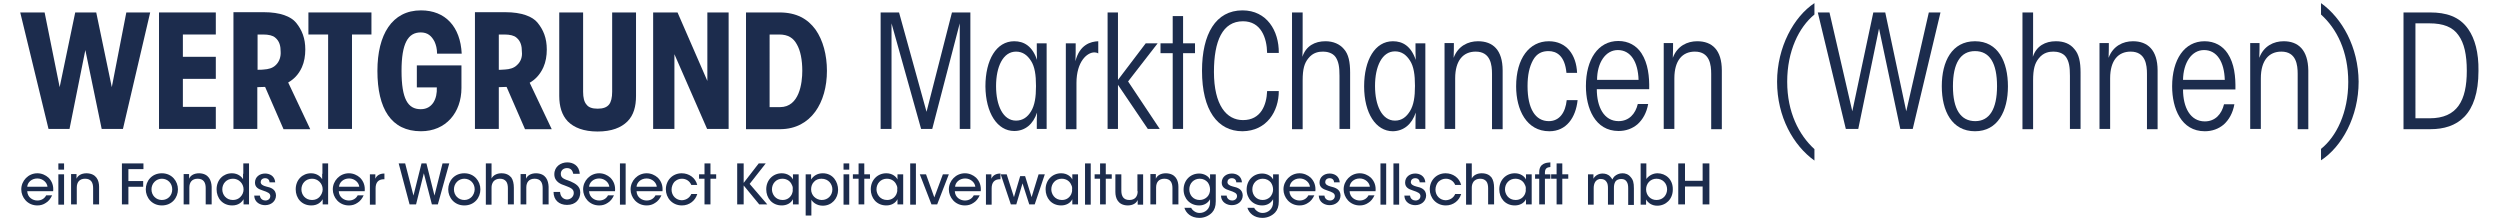 <?xml version="1.0" encoding="utf-8"?>
<!-- Generator: Adobe Illustrator 28.2.0, SVG Export Plug-In . SVG Version: 6.00 Build 0)  -->
<svg version="1.0" id="Ebene_1" xmlns="http://www.w3.org/2000/svg" xmlns:xlink="http://www.w3.org/1999/xlink" x="0px" y="0px"
	 viewBox="0 0 963.8 85" style="enable-background:new 0 0 963.8 85;" xml:space="preserve">
<style type="text/css">
	.st0{fill:#1C2C4D;}
</style>
<g>
	<polygon class="st0" points="57.9,4.8 48.7,4.8 43.1,33.6 37.1,4.8 29,4.8 23,33.6 17.2,4.8 7.8,4.8 18.7,49.7 26.8,49.7 
		32.9,19.3 39.2,49.7 47.4,49.7 	"/>
	<polygon class="st0" points="61.3,49.7 83.2,49.7 83.2,41.2 70.5,41.2 70.5,30.4 83.2,30.4 83.2,21.9 70.5,21.9 70.5,13.3 
		83.2,13.3 83.2,4.8 61.3,4.8 	"/>
	<path class="st0" d="M111.1,31.8c2.1-1.2,4-3,5.3-5.9c0.9-2,1.3-4.4,1.3-6.8c0-4.4-1.3-7.6-3.6-10.4c-1.9-2.3-6-4-12.4-4H90v45h9.2
		V33.6l3-0.1l7.1,16.3h10.3L111.1,31.8z M106.3,25.1c-1.2,1.2-2.9,1.6-4.6,1.7c-0.7,0.1-1.3,0.1-2.3,0.1l0,0h-0.1V13.3h2.1
		c2.2,0,3.8,0.4,4.7,1.2c1.7,1.4,2.1,3.3,2.1,5.5C108.3,21.7,107.8,23.7,106.3,25.1z"/>
	<polygon class="st0" points="135.7,49.7 135.7,13.3 143.2,13.3 143.2,4.8 118.9,4.8 118.9,13.3 126.5,13.3 126.5,49.7 	"/>
	<path class="st0" d="M177.9,33.9v-8.7h-17.2v8.5h7.7c0.1,2.2-0.3,4.2-1.3,5.8c-1,1.5-2.5,2.6-4.9,2.6c-5,0-7.4-4-7.4-14.8
		c0-10.6,2.5-14.8,7.4-14.8c2.7,0,4.2,1.4,5.3,3.5c0.6,1.3,1,2.8,1,4.7h9.5c-0.5-10.4-6.3-16.7-15.7-16.7
		c-11.2,0-16.8,9.4-16.8,23.3c0,14.6,5.3,23.3,16.8,23.3C171.9,50.6,177.9,43.4,177.9,33.9z"/>
	<path class="st0" d="M209.5,25.9c0.9-2,1.3-4.4,1.3-6.8c0-4.4-1.3-7.6-3.6-10.4c-1.9-2.3-6-4-12.4-4h-11.7v45h9.2V33.6l3-0.1
		l7.1,16.3h10.3l-8.5-17.9C206.3,30.7,208.2,28.8,209.5,25.9z M199.3,25.1c-1.2,1.2-2.9,1.6-4.6,1.7c-0.6,0-1,0.1-1.7,0.1l0,0h-0.7
		V13.3h2.1c2.2,0,3.8,0.4,4.7,1.2c1.7,1.4,2.1,3.3,2.1,5.5C201.4,21.7,200.9,23.7,199.3,25.1z"/>
	<path class="st0" d="M245.2,4.8H236v30.6c0,2.2-0.4,3.9-1.2,4.9c-0.9,1.1-2.3,1.6-4.4,1.6c-2.1,0-3.5-0.5-4.3-1.6
		c-0.9-1-1.3-2.7-1.3-4.9V4.8h-9.2v32.2c0,4,1,7.4,3.3,9.8c2.4,2.4,6.1,3.9,11.5,3.9c5.4,0,9.1-1.5,11.5-3.9
		c2.4-2.4,3.3-5.8,3.3-9.8V4.8z"/>
	<polygon class="st0" points="272.7,31.2 261.2,4.8 251.8,4.8 251.8,49.7 260,49.7 260,20.9 272.6,49.7 280.9,49.7 280.9,4.8 
		272.7,4.8 	"/>
	<path class="st0" d="M318.8,27.3c0-6.1-1.5-11.8-4.4-15.9c-3-4.1-7.3-6.6-13.9-6.6h-12.9v45h13.3C312.7,49.7,318.8,39.5,318.8,27.3
		z M296.7,13.3h3.7c3.5,0,5.5,1.4,6.8,3.8c1.4,2.4,2.1,6,2.1,10.2c0,4.7-1.1,14-8.6,14h-4V13.3z"/>
	<polygon class="st0" points="343.7,9 355.1,49.7 359.4,49.7 370,9 370,49.7 374.1,49.7 374.1,4.8 367,4.8 357.2,43.1 346.6,4.8 
		339.5,4.8 339.5,49.7 343.7,49.7 	"/>
	<path class="st0" d="M391,50.5c4.2,0,7.3-2.6,8.8-7.1c-0.1,1.6-0.1,3.4-0.1,6.3h3.8V16.7h-3.8c0,2.5,0,4.4,0.1,6.4
		c-1.8-5.3-5-7.2-8.8-7.2c-6.9,0-11.1,7.2-11.1,17.4C380,43.6,384.5,50.5,391,50.5z M384,33.2c0-7.5,2.7-13.3,7.7-13.3
		c2.6,0,4.4,1.4,5.8,3.6c1.4,2.2,1.9,5.3,1.9,9.7c0,4.3-0.5,7.4-1.9,9.7c-1.3,2.2-3.2,3.6-5.8,3.6C386.7,46.5,384,40.7,384,33.2
		L384,33.2z"/>
	<path class="st0" d="M423.4,15.9c-2.9,0.1-7.2,1.3-8.8,7.7c0.1-2,0.1-3.9,0.1-6.9h-3.8v33.1h4.1V32c0-8.3,4.1-11.8,6.9-11.8
		c0.5,0,1,0.1,1.5,0.4V15.9z"/>
	<polygon class="st0" points="434.9,31.4 446.3,16.7 441.7,16.7 431,30.8 431,4.8 427,4.8 427,49.7 431,49.7 431,32.7 442.5,49.7 
		447.1,49.7 	"/>
	<polygon class="st0" points="460.7,16.7 456.1,16.7 456.1,6.2 452.1,6.2 452.1,16.7 447.4,16.7 447.4,20.5 452.1,20.5 452.1,49.7 
		456.1,49.7 456.1,20.5 460.7,20.5 	"/>
	<path class="st0" d="M493,35.1h-4.5c-0.2,5.4-2.4,11.2-9.3,11.2c-6.4,0-11.2-5.8-11.2-18.6c0-11.9,3.3-19.5,11.2-19.5
		c6.9,0,9.2,6.3,9.3,12.2h4.5c0.1-8.5-4.6-16.4-14-16.4c-10.3,0-15.6,9.1-15.6,23.3c0,15.2,6,23.3,15.6,23.3
		C488.4,50.5,493,42.9,493,35.1z"/>
	<path class="st0" d="M502.2,31c0-4.5,0.7-6.6,2.1-8.4c1.9-2.5,4.3-2.7,5.8-2.7c1.4,0,3.6,0.4,4.8,2.1c1.2,1.8,1.5,3.9,1.5,7.2v20.5
		h4.1V28c0-4.1-0.6-7.1-2.4-9.1c-1.6-1.9-4.1-3-7.1-3c-4.1,0-7.5,1.8-8.9,6c0.1-2,0.1-3.7,0.1-5.5V4.8h-4.1v45h4.1V31z"/>
	<path class="st0" d="M545.8,43.4c-0.1,1.6-0.1,3.4-0.1,6.3h3.8V16.7h-3.8c0,2.5,0,4.4,0.1,6.4c-1.8-5.3-5-7.2-8.8-7.2
		c-6.9,0-11.1,7.2-11.1,17.4c0,10.3,4.5,17.3,11.1,17.3C541.2,50.5,544.3,47.9,545.8,43.4z M537.8,46.5c-5,0-7.7-5.8-7.7-13.3v-0.1
		c0-7.5,2.7-13.3,7.7-13.3c2.6,0,4.4,1.4,5.8,3.6c1.4,2.2,1.9,5.3,1.9,9.7c0,4.3-0.5,7.4-1.9,9.7C542.2,45.1,540.4,46.5,537.8,46.5z
		"/>
	<path class="st0" d="M575.2,28.5v21.3h4.1V27.2c0-8-3.8-11.3-9.5-11.3c-3.8,0-7.7,1.8-9.4,6.4c0.1-2.1,0.1-3.8,0.1-5.7h-3.6v33.1
		h4.1V30.2c0-6.9,3.1-10.3,7.9-10.3C574.7,19.9,575.2,25.1,575.2,28.5z"/>
	<path class="st0" d="M597.1,46.7c-5.2,0-8.2-4.8-8.2-13.5c0-4.3,0.7-7.4,2.1-10c1.5-2.7,3.6-3.5,6-3.5c3.1,0,6.3,1.8,6.9,8.4h4.1
		c-0.3-7-4.1-12.2-10.9-12.2c-7.5,0-12.6,6.6-12.6,17.4c0,9,4,17.3,12.8,17.3c6.6,0,10.2-5.3,10.9-12h-4.2
		C603.5,43.4,601.2,46.7,597.1,46.7z"/>
	<path class="st0" d="M631.4,40.1c-0.9,3.8-3.4,6.6-7.4,6.6c-5.6,0-8.4-5.4-8.4-12.3h20.2c0.1-4.8-0.4-9.9-3-13.9
		c-1.9-2.9-5-4.7-8.9-4.7c-7.8,0-12.5,7.1-12.5,17.4c0,8.5,3.5,17.3,12.6,17.3c2.8,0,5.3-0.9,7.3-2.6c2-1.8,3.5-4.4,4.1-7.8H631.4z
		 M623.7,19.3c5,0,7.8,4.6,8,11.5h-16C615.7,24.3,618.9,19.3,623.7,19.3z"/>
	<path class="st0" d="M654.3,15.9c-3.8,0-7.7,1.8-9.4,6.4c0.1-2.1,0.1-3.8,0.1-5.7h-3.6v33.1h4.1V30.2c0-6.9,3.1-10.3,7.9-10.3
		c5.8,0,6.3,5.2,6.3,8.6v21.3h4.1V27.2C663.8,19.2,660,15.9,654.3,15.9z"/>
	<path class="st0" d="M685.1,31.5c0,13.6,6.3,24.6,14.4,30.4v-4.4c-6-5.5-10.5-14.2-10.5-26s4.5-21,10.5-25.9V1.2
		C691.6,6.4,685.1,18.1,685.1,31.5z"/>
	<polygon class="st0" points="734.9,42.9 726.8,4.8 722.2,4.8 714.1,42.9 705.3,4.8 700.8,4.8 711.6,49.7 716.4,49.7 724.4,11 
		732.6,49.7 737.4,49.7 748.1,4.8 743.6,4.8 	"/>
	<path class="st0" d="M761.4,15.9c-8.9,0-12.8,7.8-12.8,17.3v0.1c0,9.5,3.9,17.3,12.8,17.3c8.8,0,12.7-7.8,12.7-17.3
		S770.3,15.9,761.4,15.9z M761.5,46.7c-5.7,0-8.6-4.7-8.6-13.4v-0.1c0-8.8,2.9-13.5,8.5-13.5c5.7,0,8.5,4.7,8.5,13.5
		S767,46.7,761.5,46.7z"/>
	<path class="st0" d="M792.6,15.9c-4.1,0-7.5,1.8-8.9,6c0.1-2,0.1-3.7,0.1-5.5V4.8h-4.1v45h4.1V31c0-4.5,0.7-6.6,2.1-8.4
		c1.9-2.5,4.3-2.7,5.8-2.7c1.4,0,3.6,0.4,4.8,2.1c1.2,1.8,1.5,3.9,1.5,7.2v20.5h4.1V28c0-4.1-0.6-7.1-2.4-9.1
		C798.1,16.9,795.7,15.9,792.6,15.9z"/>
	<path class="st0" d="M822.3,15.9c-3.8,0-7.7,1.8-9.4,6.4c0.1-2.1,0.1-3.8,0.1-5.7h-3.6v33.1h4.1V30.2c0-6.9,3.1-10.3,7.9-10.3
		c5.8,0,6.3,5.2,6.3,8.6v21.3h4.1V27.2C831.8,19.2,827.9,15.9,822.3,15.9z"/>
	<path class="st0" d="M858.8,20.6c-1.9-2.9-5-4.7-8.9-4.7c-7.8,0-12.5,7.1-12.5,17.4c0,8.5,3.5,17.3,12.6,17.3
		c2.8,0,5.3-0.9,7.3-2.6c2-1.8,3.5-4.4,4.1-7.8h-4c-0.9,3.8-3.4,6.6-7.4,6.6c-5.6,0-8.4-5.4-8.4-12.3h20.2
		C861.9,29.6,861.4,24.5,858.8,20.6z M841.6,30.8c0.1-6.6,3.3-11.5,8.1-11.5c5,0,7.8,4.6,8,11.5H841.6z"/>
	<path class="st0" d="M880.4,15.9c-3.8,0-7.7,1.8-9.4,6.4c0.1-2.1,0.1-3.8,0.1-5.7h-3.6v33.1h4.1V30.2c0-6.9,3.1-10.3,7.9-10.3
		c5.8,0,6.3,5.2,6.3,8.6v21.3h4.1V27.2C889.8,19.2,886,15.9,880.4,15.9z"/>
	<path class="st0" d="M894.8,1.2v4.4c6.1,5.5,10.5,14.2,10.5,26c0,11.7-4.5,21-10.5,25.8v4.4c8-5.2,14.5-16.8,14.5-30.3
		C909.2,18.1,902.9,7,894.8,1.2z"/>
	<path class="st0" d="M14.4,66.8c-3.5,0-6.2,2.9-6.2,6.2c0,3.1,2.4,6.2,6.2,6.2c1.2,0,2.3-0.3,3.3-1c1-0.6,1.8-1.6,2.4-2.9h-2.3
		c-0.6,1.2-1.8,2-3.4,2c-1.8,0-3.8-1.2-3.9-3.6h10c0.2-2-0.4-3.8-1.8-5.2C17.6,67.5,16.1,66.8,14.4,66.8z M10.5,72
		c0.1-1.6,1.6-3.2,3.9-3.2c2.2,0,3.8,1.7,3.9,3.2H10.5z"/>
	<rect x="22.5" y="63" class="st0" width="2.2" height="2.4"/>
	<rect x="22.5" y="67.2" class="st0" width="2.2" height="11.7"/>
	<path class="st0" d="M33.4,66.8c-2.1,0-3.4,0.9-3.9,2.1v-1.8h-2.1v11.7h2.2v-6.5c0-2,1-3.4,3.2-3.4c2.3,0,3.1,1.5,3.1,3.6v6.3h2.3
		V72C38.2,69.6,37.2,66.9,33.4,66.8z"/>
	<polygon class="st0" points="47,78.8 49.5,78.8 49.5,72 55.2,72 55.2,69.8 49.5,69.8 49.5,65.2 55.3,65.2 55.3,63 47,63 	"/>
	<path class="st0" d="M62.4,66.8c-3.9,0-6.2,3-6.2,6.2v0c0,3.1,2.3,6.2,6.2,6.2c3.9,0,6.2-3,6.2-6.2C68.6,69.9,66.3,66.8,62.4,66.8z
		 M62.4,77.1c-2.2,0-4-1.7-4-4.1v0c0-2.3,1.8-4.1,4-4.1c2.2,0,4,1.7,4,4.1C66.4,75.4,64.7,77.1,62.4,77.1z"/>
	<path class="st0" d="M76.8,66.8c-2.1,0-3.4,0.9-3.9,2.1v-1.8h-2.1v11.7h2.2v-6.5c0-2,1-3.4,3.2-3.4c2.3,0,3.1,1.5,3.1,3.6v6.3h2.3
		V72C81.5,69.6,80.5,66.9,76.8,66.8z"/>
	<path class="st0" d="M93.7,67v2.1c-0.5-0.9-1.9-2.3-4.3-2.3c-3.3,0-5.9,2.5-5.9,6.2c0,3.4,2.3,6.2,6,6.2c2.4,0,3.7-1.2,4.4-2.4v2
		H96V63h-2.2V67z M92.7,75.9c-0.7,0.8-1.8,1.2-2.9,1.2c-2.6,0-4.1-2-4.1-4.1v0c0-2.2,1.6-4.1,4.1-4.1c1.1,0,2.1,0.4,2.9,1.2
		c0.7,0.7,1.2,1.7,1.2,2.9C93.9,74.1,93.5,75.1,92.7,75.9z"/>
	<path class="st0" d="M102.6,71.9c-1.2-0.3-2.1-0.8-2.1-1.7c0-0.8,0.6-1.5,1.7-1.5c1.1,0,1.7,0.7,1.7,1.6h2.2
		c-0.2-2.6-2.3-3.4-3.9-3.4c-2.1,0-3.9,1.3-3.9,3.5c0,1.8,1.3,2.5,2.9,3c2.1,0.7,3,1.1,3,2.2c0,1-0.8,1.7-1.9,1.7
		c-0.8,0-2-0.5-2.1-1.9H98c0.1,2.7,2.4,3.7,4.2,3.7c2.3,0,4.2-1.5,4.2-3.8C106.3,72.9,104.4,72.3,102.6,71.9z"/>
	<path class="st0" d="M124.2,67v2.1c-0.5-0.9-1.9-2.3-4.3-2.3c-3.3,0-5.9,2.5-5.9,6.2c0,3.4,2.3,6.2,6,6.2c2.4,0,3.7-1.2,4.4-2.4v2
		h2.1V63h-2.2V67z M123.2,75.9c-0.7,0.8-1.8,1.2-2.9,1.2c-2.6,0-4.1-2-4.1-4.1v0c0-2.2,1.6-4.1,4.1-4.1c1.1,0,2.1,0.4,2.9,1.2
		c0.7,0.7,1.2,1.7,1.2,2.9C124.4,74.1,123.9,75.1,123.2,75.9z"/>
	<path class="st0" d="M134.5,66.8c-3.5,0-6.2,2.9-6.2,6.2c0,3.1,2.4,6.2,6.2,6.2c1.2,0,2.3-0.3,3.3-1c1-0.6,1.8-1.6,2.4-2.9h-2.3
		c-0.6,1.2-1.8,2-3.4,2c-1.8,0-3.8-1.2-3.9-3.6h10c0.2-2-0.4-3.8-1.8-5.2C137.7,67.5,136.2,66.8,134.5,66.8z M130.7,72
		c0.1-1.6,1.6-3.2,3.9-3.2c2.2,0,3.8,1.7,3.9,3.2H130.7z"/>
	<path class="st0" d="M144.7,68.9v-1.7h-2.1v11.7h2.2v-6.3c0-2.3,1.1-3.5,3.2-3.5h0.2v-2.2C146.6,66.9,145.3,67.5,144.7,68.9z"/>
	<polygon class="st0" points="170.6,63 167.5,75.4 164.4,63 162.5,63 159.4,75.4 156.2,63 153.7,63 157.9,78.8 160.4,78.8 
		163.4,66.8 166.5,78.8 168.8,78.8 173.2,63 	"/>
	<path class="st0" d="M179,66.8c-3.9,0-6.2,3-6.2,6.2v0c0,3.1,2.3,6.2,6.2,6.2c3.9,0,6.2-3,6.2-6.2C185.2,69.9,182.9,66.8,179,66.8z
		 M179,77.1c-2.2,0-4-1.7-4-4.1v0c0-2.3,1.8-4.1,4-4.1c2.2,0,4,1.7,4,4.1C182.9,75.4,181.2,77.1,179,77.1z"/>
	<path class="st0" d="M193.3,66.8c-1.5,0-3.1,0.6-3.8,2V67v-4h-2.2v15.9h2.2v-6.6c0-0.8,0.2-1.6,0.7-2.3c0.5-0.6,1.3-1.1,2.5-1.1
		c1.2,0,1.9,0.4,2.4,1c0.5,0.6,0.7,1.6,0.7,2.6v6.3h2.3v-6.4c0-1.6-0.3-3-1-4C196.2,67.4,195.1,66.8,193.3,66.8z"/>
	<path class="st0" d="M206.7,66.8c-2.1,0-3.4,0.9-3.9,2.1v-1.8h-2.1v11.7h2.2v-6.5c0-2,1-3.4,3.2-3.4c2.3,0,3.1,1.5,3.1,3.6v6.3h2.3
		V72C211.4,69.6,210.5,66.9,206.7,66.8z"/>
	<path class="st0" d="M219.9,69.9c-2.6-0.9-3.7-1.3-3.7-2.9c0-1.4,1.1-2.2,2.4-2.2c1.8,0,2.2,1.4,2.4,2.2h2.5
		c-0.2-3.3-2.7-4.4-4.8-4.4c-2.5,0-5,1.6-5,4.6c0,3,2.8,3.9,4,4.3c2,0.8,3.5,1.2,3.5,2.9c0,1.4-1.2,2.5-2.6,2.5
		c-0.8,0-2.5-0.5-2.7-2.9h-2.5c0,3.1,2.1,5,5.2,5c3.4,0,5.1-2.2,5.1-4.8C223.7,71.8,221.9,70.8,219.9,69.9z"/>
	<path class="st0" d="M231,66.8c-3.5,0-6.2,2.9-6.2,6.2c0,3.1,2.4,6.2,6.2,6.2c1.2,0,2.3-0.3,3.3-1c1-0.6,1.8-1.6,2.4-2.9h-2.3
		c-0.6,1.2-1.8,2-3.4,2c-1.8,0-3.8-1.2-3.9-3.6h10c0.2-2-0.4-3.8-1.8-5.2C234.2,67.5,232.7,66.8,231,66.8z M227.1,72
		c0.1-1.6,1.6-3.2,3.9-3.2c2.2,0,3.8,1.7,3.9,3.2H227.1z"/>
	<rect x="239" y="63" class="st0" width="2.2" height="15.9"/>
	<path class="st0" d="M249.3,66.8c-3.5,0-6.2,2.9-6.2,6.2c0,3.1,2.4,6.2,6.2,6.2c1.2,0,2.3-0.3,3.3-1c1-0.6,1.8-1.6,2.4-2.9h-2.3
		c-0.6,1.2-1.8,2-3.4,2c-1.8,0-3.8-1.2-3.9-3.6h10c0.2-2-0.4-3.8-1.8-5.2C252.5,67.5,251,66.8,249.3,66.8z M245.4,72
		c0.1-1.6,1.6-3.2,3.9-3.2c2.2,0,3.8,1.7,3.9,3.2H245.4z"/>
	<path class="st0" d="M262.9,68.9c1.6,0,3,0.9,3.6,2.4h2.3c-0.7-2.8-3.2-4.5-6-4.5c-3.5,0-6.1,2.7-6.1,6.2c0,3.2,2.4,6.2,6.2,6.2
		c2.9,0,5.2-1.9,5.9-4.4h-2.3c-0.5,1.2-1.7,2.3-3.6,2.4c-2.2,0-4-1.7-4-4.1c0-1.2,0.5-2.3,1.1-3C260.9,69.3,261.7,68.9,262.9,68.9z"
		/>
	<polygon class="st0" points="273.9,63 271.6,63 271.6,67.2 269.5,67.2 269.5,68.9 271.6,68.9 271.6,78.8 273.9,78.8 273.9,68.9 
		276.1,68.9 276.1,67.2 273.9,67.2 	"/>
	<polygon class="st0" points="295.2,63 292.5,63 286.7,70.5 286.7,63 284.2,63 284.2,78.8 286.7,78.8 286.7,71.5 292.7,78.8 
		295.8,78.8 289,70.9 	"/>
	<path class="st0" d="M305.7,69.2c-0.5-1.1-2-2.4-4.3-2.4c-3.4,0-6,2.6-6,6.2c0,3.3,2.2,6.2,6,6.2c1.8,0,3.5-0.8,4.3-2.4v2h2.2V67.2
		h-2.2V69.2z M305.3,74.8c-0.6,1.3-1.8,2.3-3.6,2.3c-2.8,0-4.1-2.3-4.1-4.1v0c0-2.2,1.6-4.1,4-4.1c1.9,0,3.2,1.1,3.7,2.4
		c0.3,0.5,0.4,1.1,0.3,1.7C305.7,73.7,305.5,74.3,305.3,74.8z"/>
	<path class="st0" d="M317.2,66.8c-2.1,0-3.6,1-4.5,2.4v-2h-2.1v15.9h2.2v-4.2v-1.9c0.5,0.9,2,2.3,4.4,2.3c3.5,0,5.9-2.8,5.9-6.1
		C323.1,70.2,321.2,66.8,317.2,66.8z M320.9,73c0,2.3-1.7,4.1-4.1,4.1c-1.1,0-2.2-0.5-2.9-1.2s-1.2-1.7-1.2-2.9
		c0-1.2,0.4-2.2,1.1-2.9c0.7-0.8,1.7-1.2,2.9-1.2C319.5,68.9,320.9,71.1,320.9,73L320.9,73z"/>
	<rect x="325.2" y="63" class="st0" width="2.2" height="2.4"/>
	<rect x="325.2" y="67.2" class="st0" width="2.2" height="11.7"/>
	<polygon class="st0" points="333.2,63 331,63 331,67.2 328.8,67.2 328.8,68.9 331,68.9 331,78.8 333.2,78.8 333.2,68.9 335.4,68.9 
		335.4,67.2 333.2,67.2 	"/>
	<path class="st0" d="M346,69.2c-0.5-1.1-2-2.4-4.3-2.4c-3.4,0-6,2.6-6,6.2c0,3.3,2.2,6.2,6,6.2c1.8,0,3.5-0.8,4.3-2.4v2h2.2V67.2
		H346V69.2z M345.6,74.8c-0.6,1.3-1.8,2.3-3.6,2.3c-2.8,0-4.1-2.3-4.1-4.1v0c0-2.2,1.6-4.1,4-4.1c1.9,0,3.2,1.1,3.7,2.4
		c0.3,0.5,0.4,1.1,0.3,1.7C346,73.7,345.8,74.3,345.6,74.8z"/>
	<rect x="350.9" y="63" class="st0" width="2.2" height="15.9"/>
	<polygon class="st0" points="360.2,76.1 357,67.2 354.6,67.2 359.1,78.8 361.3,78.8 365.8,67.2 363.5,67.2 	"/>
	<path class="st0" d="M372,66.8c-3.5,0-6.2,2.9-6.2,6.2c0,3.1,2.4,6.2,6.2,6.2c1.2,0,2.3-0.3,3.3-1c1-0.6,1.8-1.6,2.4-2.9h-2.3
		c-0.6,1.2-1.8,2-3.4,2c-1.8,0-3.8-1.2-3.9-3.6h10c0.2-2-0.4-3.8-1.8-5.2C375.2,67.5,373.7,66.8,372,66.8z M368.2,72
		c0.1-1.6,1.6-3.2,3.9-3.2c2.2,0,3.8,1.7,3.9,3.2H368.2z"/>
	<path class="st0" d="M382.2,68.9v-1.7h-2.1v11.7h2.2v-6.3c0-2.3,1.1-3.5,3.2-3.5h0.2v-2.2C384.1,66.9,382.8,67.5,382.2,68.9z"/>
	<polygon class="st0" points="397.7,76 395.2,67.9 393.3,67.9 390.9,76 388.1,67.2 385.8,67.2 389.7,78.8 391.8,78.8 394.2,70.7 
		396.8,78.8 398.9,78.8 402.8,67.2 400.4,67.2 	"/>
	<path class="st0" d="M413.4,69.2c-0.5-1.1-2-2.4-4.3-2.4c-3.4,0-6,2.6-6,6.2c0,3.3,2.2,6.2,6,6.2c1.8,0,3.5-0.8,4.3-2.4v2h2.2V67.2
		h-2.2V69.2z M413,74.8c-0.6,1.3-1.8,2.3-3.6,2.3c-2.8,0-4.1-2.3-4.1-4.1v0c0-2.2,1.6-4.1,4-4.1c1.9,0,3.2,1.1,3.7,2.4
		c0.3,0.5,0.4,1.1,0.3,1.7C413.4,73.7,413.2,74.3,413,74.8z"/>
	<rect x="418.3" y="63" class="st0" width="2.2" height="15.9"/>
	<polygon class="st0" points="426.3,63 424.1,63 424.1,67.2 422,67.2 422,68.9 424.1,68.9 424.1,78.8 426.3,78.8 426.3,68.9 
		428.6,68.9 428.6,67.2 426.3,67.2 	"/>
	<path class="st0" d="M438.6,73.7c0,2-1,3.4-3.2,3.4c-2.3,0-3.1-1.5-3.1-3.6v-6.3H430V74c0,2.4,1,5.1,4.7,5.2c2.1,0,3.4-0.9,3.9-2.1
		v1.8h2.1V67.2h-2.2V73.7z"/>
	<path class="st0" d="M449.5,66.8c-2.1,0-3.4,0.9-3.9,2.1v-1.8h-2.1v11.7h2.2v-6.5c0-2,1-3.4,3.2-3.4c2.3,0,3.1,1.5,3.1,3.6v6.3h2.3
		V72C454.3,69.6,453.3,66.9,449.5,66.8z"/>
	<path class="st0" d="M466.5,69.2c-0.6-1.3-2.3-2.3-4.2-2.3c-3.4,0-6,2.6-6,6.2c0,3.5,2.5,6.1,6,6.1c2.1,0,3.5-1.1,4.2-2.4V78
		c0,2.6-2,4.1-4,4.1c-0.5,0-1.3-0.1-2-0.6c-0.6-0.4-1-0.8-1.3-1.4h-2.6c0.6,2,2.5,3.9,5.8,3.9c2,0,3.8-0.9,4.9-2.1
		c0.9-1,1.4-2.3,1.4-4.3V67.2h-2.2V69.2z M465.4,75.9c-0.7,0.7-1.7,1.2-2.9,1.2c-2.5,0-4-1.9-4-4.1v0c0-2.4,1.8-4.1,4-4.1
		c1.4,0,2.4,0.6,3.1,1.4c0.6,0.8,0.9,1.8,0.9,2.8C466.5,74.2,466.1,75.2,465.4,75.9z"/>
	<path class="st0" d="M475.3,71.9c-1.2-0.3-2.1-0.8-2.1-1.7c0-0.8,0.6-1.5,1.7-1.5c1.1,0,1.7,0.7,1.7,1.6h2.2
		c-0.2-2.6-2.3-3.4-3.9-3.4c-2.1,0-3.9,1.3-3.9,3.5c0,1.8,1.3,2.5,2.9,3c2.1,0.7,3,1.1,3,2.2c0,1-0.8,1.7-1.9,1.7
		c-0.8,0-2-0.5-2.1-1.9h-2.2c0.1,2.7,2.4,3.7,4.2,3.7c2.3,0,4.2-1.5,4.2-3.8C479,72.9,477.1,72.3,475.3,71.9z"/>
	<path class="st0" d="M490.8,69.2c-0.6-1.3-2.3-2.3-4.2-2.3c-3.4,0-6,2.6-6,6.2c0,3.5,2.5,6.1,6,6.1c2.1,0,3.5-1.1,4.2-2.4V78
		c0,2.6-2,4.1-4,4.1c-0.5,0-1.3-0.1-2-0.6c-0.6-0.4-1-0.8-1.3-1.4h-2.6c0.6,2,2.5,3.9,5.8,3.9c2,0,3.8-0.9,4.9-2.1
		c0.9-1,1.4-2.3,1.4-4.3V67.2h-2.2V69.2z M489.7,75.9c-0.7,0.7-1.7,1.2-2.9,1.2c-2.5,0-4-1.9-4-4.1v0c0-2.4,1.8-4.1,4-4.1
		c1.4,0,2.4,0.6,3.1,1.4c0.6,0.8,0.9,1.8,0.9,2.8C490.8,74.2,490.3,75.2,489.7,75.9z"/>
	<path class="st0" d="M501,66.8c-3.5,0-6.2,2.9-6.2,6.2c0,3.1,2.4,6.2,6.2,6.2c1.2,0,2.3-0.3,3.3-1c1-0.6,1.8-1.6,2.4-2.9h-2.3
		c-0.6,1.2-1.8,2-3.4,2c-1.8,0-3.8-1.2-3.9-3.6h10c0.2-2-0.4-3.8-1.8-5.2C504.2,67.5,502.7,66.8,501,66.8z M497.2,72
		c0.1-1.6,1.6-3.2,3.9-3.2c2.2,0,3.8,1.7,3.9,3.2H497.2z"/>
	<path class="st0" d="M513,71.9c-1.2-0.3-2.1-0.8-2.1-1.7c0-0.8,0.6-1.5,1.7-1.5c1.1,0,1.7,0.7,1.7,1.6h2.2
		c-0.2-2.6-2.3-3.4-3.9-3.4c-2.1,0-3.9,1.3-3.9,3.5c0,1.8,1.3,2.5,2.9,3c2.1,0.7,3,1.1,3,2.2c0,1-0.8,1.7-1.9,1.7
		c-0.8,0-2-0.5-2.1-1.9h-2.2c0.1,2.7,2.4,3.7,4.2,3.7c2.3,0,4.2-1.5,4.2-3.8C516.7,72.9,514.7,72.3,513,71.9z"/>
	<path class="st0" d="M524.2,66.8c-3.5,0-6.2,2.9-6.2,6.2c0,3.1,2.4,6.2,6.2,6.2c1.2,0,2.3-0.3,3.3-1c1-0.6,1.8-1.6,2.4-2.9h-2.3
		c-0.6,1.2-1.8,2-3.4,2c-1.8,0-3.8-1.2-3.9-3.6h10c0.2-2-0.4-3.8-1.8-5.2C527.4,67.5,525.9,66.8,524.2,66.8z M520.3,72
		c0.1-1.6,1.6-3.2,3.9-3.2c2.2,0,3.8,1.7,3.9,3.2H520.3z"/>
	<rect x="532.2" y="63" class="st0" width="2.2" height="15.9"/>
	<rect x="537.2" y="63" class="st0" width="2.2" height="15.9"/>
	<path class="st0" d="M546,71.9c-1.2-0.3-2.1-0.8-2.1-1.7c0-0.8,0.6-1.5,1.7-1.5c1.1,0,1.7,0.7,1.7,1.6h2.2
		c-0.2-2.6-2.3-3.4-3.9-3.4c-2.1,0-3.9,1.3-3.9,3.5c0,1.8,1.3,2.5,2.9,3c2.1,0.7,3,1.1,3,2.2c0,1-0.8,1.7-1.9,1.7
		c-0.8,0-2-0.5-2.1-1.9h-2.2c0.1,2.7,2.4,3.7,4.2,3.7c2.3,0,4.2-1.5,4.2-3.8C549.7,72.9,547.8,72.3,546,71.9z"/>
	<path class="st0" d="M557.4,68.9c1.6,0,3,0.9,3.6,2.4h2.3c-0.7-2.8-3.2-4.5-6-4.5c-3.5,0-6.1,2.7-6.1,6.2c0,3.2,2.4,6.2,6.2,6.2
		c2.9,0,5.2-1.9,5.9-4.4h-2.3c-0.5,1.2-1.7,2.3-3.6,2.4c-2.2,0-4-1.7-4-4.1c0-1.2,0.5-2.3,1.1-3C555.4,69.3,556.3,68.9,557.4,68.9z"
		/>
	<path class="st0" d="M571.2,66.8c-1.5,0-3.1,0.6-3.8,2V67v-4h-2.2v15.9h2.2v-6.6c0-0.8,0.2-1.6,0.7-2.3c0.5-0.6,1.3-1.1,2.5-1.1
		c1.2,0,1.9,0.4,2.4,1c0.5,0.6,0.7,1.6,0.7,2.6v6.3h2.3v-6.4c0-1.6-0.3-3-1-4C574.2,67.4,573,66.8,571.2,66.8z"/>
	<path class="st0" d="M588.3,69.2c-0.5-1.1-2-2.4-4.3-2.4c-3.4,0-6,2.6-6,6.2c0,3.3,2.2,6.2,6,6.2c1.8,0,3.5-0.8,4.3-2.4v2h2.2V67.2
		h-2.2V69.2z M587.9,74.8c-0.6,1.3-1.8,2.3-3.6,2.3c-2.8,0-4.1-2.3-4.1-4.1v0c0-2.2,1.6-4.1,4-4.1c1.9,0,3.2,1.1,3.7,2.4
		c0.3,0.5,0.4,1.1,0.3,1.7C588.3,73.7,588.1,74.3,587.9,74.8z"/>
	<path class="st0" d="M593.4,66.4v0.8h-1.6v1.7h1.6v9.9h2.2v-9.9h2.1v-1.7h-2.1v-0.7c0-2,1.4-2,2.1-2.1v-1.8
		C596.2,62.7,593.4,62.9,593.4,66.4z"/>
	<polygon class="st0" points="602.3,63 600.1,63 600.1,67.2 598,67.2 598,68.9 600.1,68.9 600.1,78.8 602.3,78.8 602.3,68.9 
		604.6,68.9 604.6,67.2 602.3,67.2 	"/>
	<path class="st0" d="M625.5,66.8c-1.3,0-2.3,0.5-3.1,1.2c-0.4,0.4-0.6,0.8-0.8,1.2c-0.1-0.2-0.5-0.8-0.8-1.1
		c-0.8-0.9-1.9-1.2-3-1.2c-1.7,0-3,1-3.5,2v-1.7h-2.1v11.7h2.2v-6.4c0-0.9,0.2-1.8,0.6-2.4c0.4-0.6,1.2-1.2,2.2-1.1
		c1.1,0,1.8,0.5,2.2,1.2c0.4,0.6,0.5,1.4,0.5,2.3v6.4h2.3v-6.4c0-1,0.1-1.6,0.5-2.4c0.4-0.7,1.3-1.1,2.3-1.1c1.1,0,1.7,0.4,2.1,1
		c0.5,0.7,0.6,1.6,0.6,2.6v6.4h2.2v-6.4c0-2.2-0.3-3.3-1.3-4.4C627.7,67.1,626.5,66.8,625.5,66.8z"/>
	<path class="st0" d="M639,66.8c-1.5,0-3.2,0.7-4.3,2.2v-1.8V63h-2.2v15.9h2.1v-2c0.8,1.4,2.3,2.4,4.3,2.4c3.3,0,6-2.5,6-6.2
		C645,69.1,642.1,66.8,639,66.8z M642.7,73c0,2-1.4,4.1-4.1,4.1c-2.4,0-4-1.9-4-4.1c0-2.2,1.6-4.1,4-4.1
		C641,68.9,642.7,70.7,642.7,73L642.7,73z"/>
	<polygon class="st0" points="656.4,69.7 649.6,69.7 649.6,63 647,63 647,78.8 649.6,78.8 649.6,71.9 656.4,71.9 656.4,78.8 
		659,78.8 659,63 656.4,63 	"/>
	<path class="st0" d="M951.6,11.3c-3.4-5-8.7-6.5-14.7-6.5h-10.3v45H937c10.2,0,18.5-5.3,18.5-22.5
		C955.6,20.2,954.1,14.9,951.6,11.3z M936.7,45.6h-5.5V9h5.4c5.3,0,9,1.4,11.2,4.6c2.2,3,3.2,7.5,3.2,13.7
		C951,38.8,947.3,45.6,936.7,45.6z"/>
</g>
</svg>
